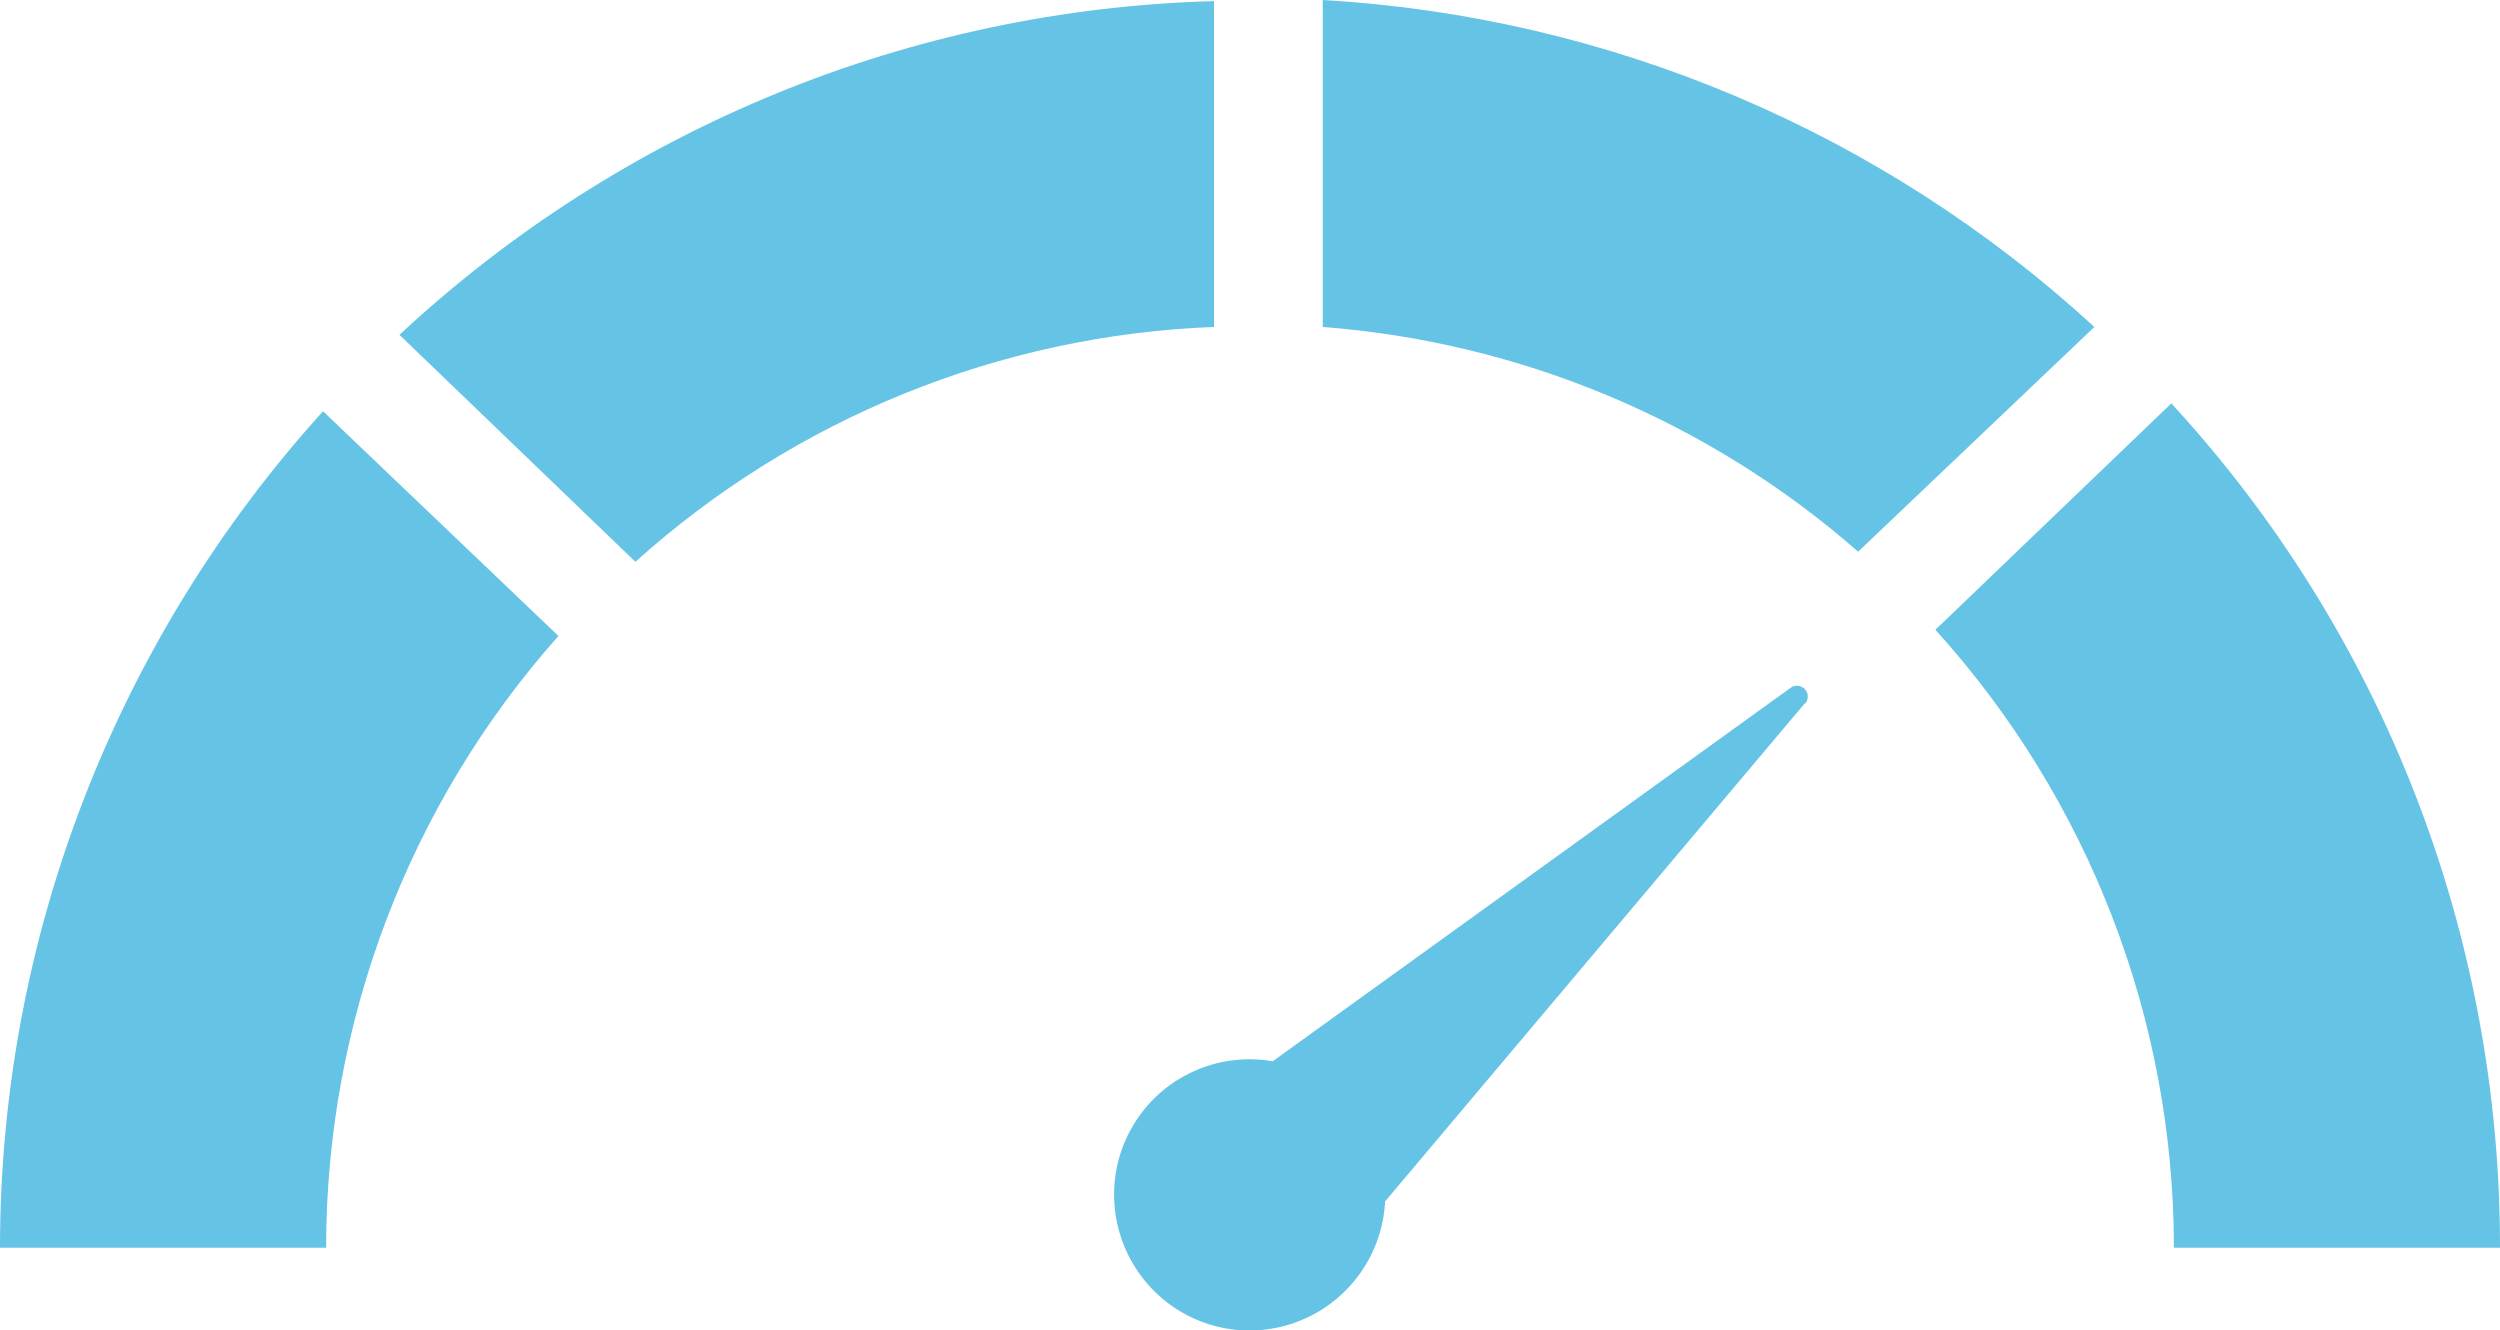 <?xml version="1.0" encoding="UTF-8"?>
<svg id="Layer_1" data-name="Layer 1" xmlns="http://www.w3.org/2000/svg" width="89" height="47.36" viewBox="0 0 89 47.36">
  <defs>
    <style>
      .cls-1 {
        fill: #65c4e6;
        stroke-width: 0px;
      }
    </style>
  </defs>
  <path class="cls-1" d="M64.25,25.04l-14.94,17.73c-.1,2-1.43,3.74-3.34,4.36-1.91.62-4-.01-5.25-1.58s-1.41-3.75-.39-5.47c1.02-1.73,3-2.64,4.98-2.3l18.43-13.29c.16-.12.38-.1.52.05.13.14.13.37,0,.51h0ZM47.09.04v11.6c7.05.54,13.74,3.34,19.06,8l8.41-8C67.02,4.71,57.32.59,47.09,0v.04ZM43.22.04c-10.79.29-21.1,4.52-29,11.88l8.4,8.08h0c5.68-5.11,12.97-8.07,20.6-8.36V.04ZM77.3,14.36l-8.4,8.06h0c5.46,6.03,8.49,13.87,8.49,22h11.61c.01-11.14-4.16-21.87-11.7-30.06h0ZM0,44.42h11.61c0-8.03,2.94-15.78,8.27-21.78l-8.38-8C4.11,22.8,0,33.41,0,44.42h0Z"/>
</svg>